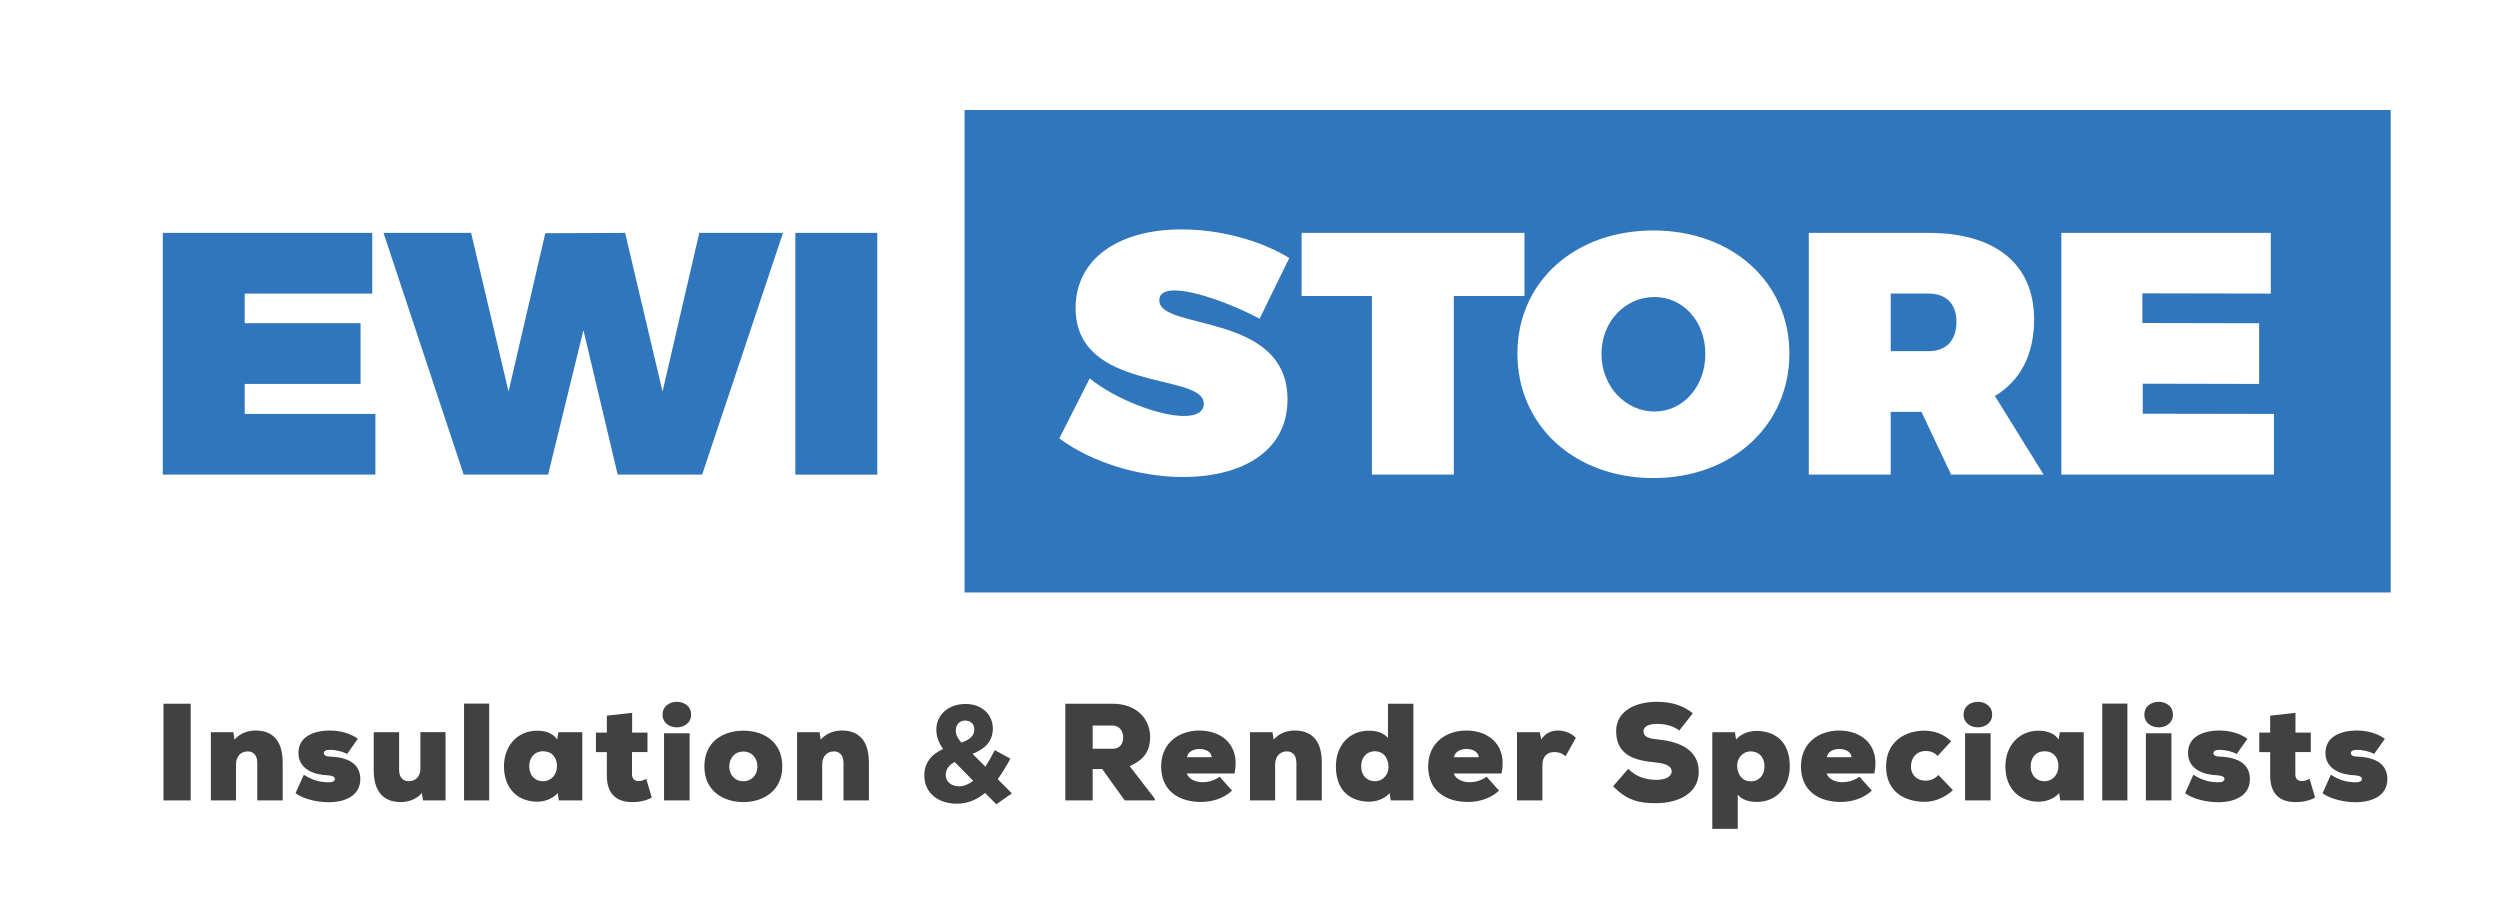 <?xml version="1.0" encoding="iso-8859-1"?>
<!-- Generator: Adobe Illustrator 23.0.1, SVG Export Plug-In . SVG Version: 6.00 Build 0)  -->
<svg version="1.0" id="Layer_1" xmlns="http://www.w3.org/2000/svg" xmlns:xlink="http://www.w3.org/1999/xlink" x="0px" y="0px"
	 viewBox="0 0 1418 516.41" style="enable-background:new 0 0 1418 516.41;" xml:space="preserve">
<style type="text/css">
	.Arched_x0020_Green{fill:url(#SVGID_1_);stroke:#FFFFFF;stroke-width:0.25;stroke-miterlimit:1;}
	.st0{fill:#3076BC;}
	.st1{fill:#414142;}
</style>
<linearGradient id="SVGID_1_" gradientUnits="userSpaceOnUse" x1="-686" y1="1197.268" x2="-685.293" y2="1196.561">
	<stop  offset="0" style="stop-color:#1DAB4B"/>
	<stop  offset="0.983" style="stop-color:#1C361D"/>
</linearGradient>
<g>
	<path class="st0" d="M138.8,166.51v16.82h65.71v34.43H138.8v17.02h74.12v34.43H92.33V132.09h118.8v34.43H138.8z"/>
	<path class="st0" d="M350.35,269.21l-19.43-81.96l-20.03,81.96h-47.88l-45.48-137.12h49.68l21.24,89.98l20.84-89.78l45.27-0.2
		l21.24,89.98l20.84-89.98h47.48l-45.88,137.12H350.35z"/>
	<path class="st0" d="M451.12,269.21V132.09h46.48v137.12H451.12z"/>
	<g>
		<path class="st0" d="M1093.86,166.51h-21.44v32.67h21.44c10.02,0,15.83-6.07,15.83-16.63
			C1109.69,172.38,1103.88,166.51,1093.86,166.51z"/>
		<path class="st0" d="M938.41,168.47c-16.23,0-30.05,13.5-30.05,32.28c0,18.78,14.02,32.67,30.05,32.67
			c16.03,0,28.85-13.89,28.85-32.67C967.26,181.97,954.44,168.47,938.41,168.47z"/>
		<path class="st0" d="M547.11,62.41v273.63H1356V62.41H547.11z M730.27,226.56c0,30.52-27.45,44.01-59.1,44.01
			c-24.44,0-51.69-8.02-70.32-21.91l17.23-34.04c14.42,11.74,39.27,21.32,53.49,21.32c6.81,0,11.22-2.15,11.22-7.04
			c0-17.8-72.72-6.06-72.72-54.18c0-27.38,23.64-44.6,60.1-44.6c22.24,0,45.28,6.45,61.1,16.23l-16.83,34.43
			c-14.22-7.63-36.06-16.04-48.28-16.04c-5.21,0-8.61,1.57-8.61,5.67C657.55,187.64,730.27,176.88,730.27,226.56z M824.62,269.21
			h-46.48V167.88h-39.87v-35.8h126.41v35.8h-40.07V269.21z M937.81,271.16c-44.67,0-77.13-29.73-77.13-70.61
			c0-40.69,32.45-69.83,77.13-69.83c44.68,0,77.13,29.34,77.13,69.83C1014.94,241.23,982.48,271.16,937.81,271.16z M1106.68,269.21
			l-16.83-35.6h-17.43v35.6h-46.48V132.09h67.91c38.06,0,59.9,17.8,59.9,49.1c0,19.95-7.81,34.82-22.24,43.42l27.64,44.6H1106.68z
			 M1289.79,269.21h-120.6V132.09h118.8v34.43l-72.84-0.14v16.82l66.23,0.14v34.43l-66.01-0.14v17.02l74.42,0.14V269.21z"/>
	</g>
</g>
<g>
	<path class="st1" d="M92.72,454v-54.85h15.44V454H92.72z"/>
	<path class="st1" d="M145.92,454v-21.39c0-4.78-2.74-6.42-5.41-6.42c-3.45,0-6.66,2.35-6.66,7.44V454H119.6v-38.71h12.77l0.63,4.23
		c3.29-3.84,8.15-5.25,12.22-5.17c8.15,0.08,15.12,4.39,15.12,18.18V454H145.92z"/>
	<path class="st1" d="M172.32,439.43c5.88,3.84,10.58,4.15,13.71,4.31c2.59,0,3.92-0.63,3.92-1.88c0-1.25-1.25-1.88-4.07-2.12
		c-7.52-0.23-16.61-3.29-16.61-12.69c0-9.32,8.78-12.69,17.86-12.69c6.27,0,12.07,1.88,15.83,4.7l-6.11,8.62
		c-2.12-1.33-6.58-2.43-9.72-2.35c-2.04,0-3.45,0.47-3.45,1.88c0,0.71,0.55,1.8,2.9,1.88c8.07,0.24,17.79,2.51,17.79,12.77
		c0,9.56-8.7,13.16-18.02,13.16c-6.74,0-14.34-1.88-18.73-5.09L172.32,439.43z"/>
	<path class="st1" d="M226.38,415.29v21.39c0,4.78,2.74,6.42,5.41,6.42c3.45,0,6.66-2.12,6.66-7.21v-20.61h14.26V454h-12.77
		l-0.63-4.23c-3.29,3.84-8.15,5.25-12.22,5.17c-8.15-0.08-15.12-4.39-15.12-18.18v-21.47H226.38z"/>
	<path class="st1" d="M277.46,399.08V454H263.2v-54.93H277.46z"/>
	<path class="st1" d="M316.72,415.29h13.56V454h-13.32l-0.63-4.15c-3.29,3.76-8.46,5.09-12.77,4.86
		c-11.36-0.71-17.71-8.78-17.71-20.06c0-11.44,7.52-20.21,18.8-20.21c5.48,0,9.32,1.88,11.36,5.01L316.72,415.29z M300.18,434.65
		c0,5.41,3.45,8.46,7.76,8.46c4.86,0,7.99-3.92,7.99-8.46c0-5.17-2.9-8.54-7.99-8.54C303.63,426.11,300.18,429.24,300.18,434.65z"/>
	<path class="st1" d="M358.55,404.32v11.21h8.7v11.05h-8.78v12.69c0.08,2.74,1.65,3.76,3.84,3.76c1.41,0,3.06-0.55,4.23-1.33
		l3.13,10.66c-3.29,1.88-7.13,2.59-11.13,2.59c-7.68,0-14.57-3.53-14.34-15.67v-12.69h-6.19v-11.05h6.19v-9.64L358.55,404.32z"/>
	<path class="st1" d="M383.94,398.06c4,0,8.07,2.43,8.07,7.29c0,4.78-4.07,7.21-8.07,7.21c-4.07,0-8.15-2.43-8.15-7.21
		C375.79,400.49,379.86,398.06,383.94,398.06z M391.14,454v-38.08h-14.5V454H391.14z"/>
	<path class="st1" d="M443.72,434.73c0,14.1-11.2,20.22-22.1,20.22c-11.13,0-22.1-6.11-22.1-20.22c0-14.34,10.89-20.29,22.1-20.29
		C433.06,414.43,443.72,420.62,443.72,434.73z M429.61,434.73c0-4.47-2.9-8.46-7.99-8.46c-5.09,0-7.99,4-7.99,8.46
		c0,4.47,2.9,8.38,7.99,8.38C426.48,443.11,429.61,439.43,429.61,434.73z"/>
	<path class="st1" d="M478.42,454v-21.39c0-4.78-2.74-6.42-5.41-6.42c-3.45,0-6.66,2.35-6.66,7.44V454H452.1v-38.71h12.77l0.63,4.23
		c3.29-3.84,8.15-5.25,12.22-5.17c8.15,0.08,15.12,4.39,15.12,18.18V454H478.42z"/>
	<path class="st1" d="M655.02,454h-17.08l-12.77-17.79h-5.41V454h-15.51v-54.85h26.8c14.03,0,21.31,9.01,21.31,18.88
		c0,6.74-2.35,12.46-11.6,16.53l14.26,18.49V454z M619.76,411.53v13.16h11.44c4.07,0,5.88-3.06,5.88-6.35
		c0-3.45-1.96-6.82-6.03-6.82H619.76z"/>
	<path class="st1" d="M700.22,438.72h-27.03c1.02,3.45,5.48,4.94,8.62,4.94c4.23,0,7.44-1.25,9.95-3.13l7.05,7.91
		c-4.62,4.31-10.97,6.43-17.63,6.43c-12.22,0-22.57-6.03-22.57-20.14c0-14.1,11.05-20.37,21.55-20.37
		C693.87,414.35,703.51,423.44,700.22,438.72z M687.29,429.48c-0.39-6.11-13.09-6.35-14.03,0H687.29z"/>
	<path class="st1" d="M735.32,454v-21.39c0-4.78-2.74-6.42-5.41-6.42c-3.45,0-6.66,2.35-6.66,7.44V454h-14.26v-38.71h12.77
		l0.63,4.23c3.29-3.84,8.15-5.25,12.22-5.17c8.15,0.08,15.12,4.39,15.12,18.18V454H735.32z"/>
	<path class="st1" d="M787.26,399.15h14.42V454h-12.85l-0.63-4.15c-3.29,3.76-8.46,5.09-12.77,4.86
		c-11.36-0.71-17.71-7.83-17.71-20.06c0-11.83,7.52-20.21,18.8-20.21c4.94,0,8.62,1.57,10.73,4.15V399.15z M772.06,434.65
		c0,5.41,3.45,8.46,7.76,8.46c4.86,0,7.76-4,7.76-8.07c0-4.7-2.66-8.93-7.76-8.93C775.51,426.11,772.06,429.24,772.06,434.65z"/>
	<path class="st1" d="M851.66,438.72h-27.03c1.02,3.45,5.48,4.94,8.62,4.94c4.23,0,7.44-1.25,9.95-3.13l7.05,7.91
		c-4.62,4.31-10.97,6.43-17.63,6.43c-12.22,0-22.57-6.03-22.57-20.14c0-14.1,11.05-20.37,21.55-20.37
		C845.32,414.35,854.95,423.44,851.66,438.72z M838.73,429.48c-0.39-6.11-13.09-6.35-14.03,0H838.73z"/>
	<path class="st1" d="M873.36,415.29l0.86,4.23c2.04-3.6,5.64-5.17,9.4-5.17c3.92,0,7.68,1.49,10.19,4.15l-5.8,10.42
		c-2.35-1.88-4.07-2.35-6.5-2.35c-3.61,0-6.66,2.19-6.66,7.29V454h-14.42v-38.71H873.36z"/>
	<path class="st1" d="M952.49,414.35c-3.76-2.82-8.07-3.76-12.85-3.76c-3.76,0-7.44,1.18-7.44,4.07c0,3.76,3.68,4.31,9.09,4.86
		c10.89,1.17,22.25,5.56,22.25,18.18c0,12.46-11.75,17.79-24.05,17.87c-9.87,0.08-16.92-1.65-24.53-9.64l8.54-9.79
		c5.41,5.25,11.44,6.19,16.06,6.19c5.09,0,8.62-1.8,8.62-4.86c0-2.74-3.13-4.47-9.17-5.01c-11.99-1.1-22.33-4.15-22.33-17.79
		c0-11.6,11.36-16.61,22.96-16.61c8.23,0,14.65,1.88,20.53,6.5L952.49,414.35z"/>
	<path class="st1" d="M985.63,470.14h-14.42v-54.85h12.85l0.63,4.15c3.29-3.76,8.46-5.09,12.77-4.86
		c11.36,0.71,17.71,7.84,17.71,20.06c0,11.83-7.52,20.22-18.8,20.22c-4.94,0-8.62-1.57-10.73-4.15V470.14z M1000.83,434.65
		c0-5.41-3.45-8.46-7.76-8.46c-4.86,0-7.76,4-7.76,8.07c0,4.7,2.66,8.93,7.76,8.93C997.38,443.19,1000.83,440.05,1000.83,434.65z"/>
	<path class="st1" d="M1063.12,438.72h-27.03c1.02,3.45,5.48,4.94,8.62,4.94c4.23,0,7.44-1.25,9.95-3.13l7.05,7.91
		c-4.62,4.31-10.97,6.43-17.63,6.43c-12.22,0-22.57-6.03-22.57-20.14c0-14.1,11.05-20.37,21.55-20.37
		C1056.77,414.35,1066.41,423.44,1063.12,438.72z M1050.19,429.48c-0.39-6.11-13.08-6.35-14.03,0H1050.19z"/>
	<path class="st1" d="M1107.7,448.2c-4.62,4.15-10.19,6.58-15.98,6.58c-11.28,0-21.94-5.56-21.94-20.06
		c0-14.1,10.81-20.29,21.71-20.29c5.56,0,11.13,1.96,15.2,6.03l-7.68,8.31c-1.88-1.96-4.07-2.82-6.66-2.82c-5.48,0-8.46,4-8.46,8.85
		c0,4.23,2.9,7.99,8.38,7.99c2.66,0,5.25-1.1,7.21-3.21L1107.7,448.2z"/>
	<path class="st1" d="M1121.88,398.06c4,0,8.07,2.43,8.07,7.29c0,4.78-4.08,7.21-8.07,7.21c-4.07,0-8.15-2.43-8.15-7.21
		C1113.73,400.49,1117.8,398.06,1121.88,398.06z M1129.08,454v-38.08h-14.49V454H1129.08z"/>
	<path class="st1" d="M1168.34,415.29h13.55V454h-13.32l-0.63-4.15c-3.29,3.76-8.46,5.09-12.77,4.86
		c-11.36-0.71-17.71-8.78-17.71-20.06c0-11.44,7.52-20.21,18.81-20.21c5.48,0,9.32,1.88,11.36,5.01L1168.34,415.29z M1151.8,434.65
		c0,5.41,3.45,8.46,7.76,8.46c4.86,0,7.99-3.92,7.99-8.46c0-5.17-2.9-8.54-7.99-8.54C1155.25,426.11,1151.8,429.24,1151.8,434.65z"
		/>
	<path class="st1" d="M1206.65,399.08V454h-14.26v-54.93H1206.65z"/>
	<path class="st1" d="M1224.43,398.06c4,0,8.07,2.43,8.07,7.29c0,4.78-4.07,7.21-8.07,7.21c-4.07,0-8.15-2.43-8.15-7.21
		C1216.28,400.49,1220.36,398.06,1224.43,398.06z M1231.64,454v-38.08h-14.5V454H1231.64z"/>
	<path class="st1" d="M1244.09,439.43c5.88,3.84,10.58,4.15,13.71,4.31c2.58,0,3.92-0.63,3.92-1.88c0-1.25-1.25-1.88-4.07-2.12
		c-7.52-0.23-16.61-3.29-16.61-12.69c0-9.32,8.78-12.69,17.87-12.69c6.27,0,12.07,1.88,15.83,4.7l-6.11,8.62
		c-2.12-1.33-6.58-2.43-9.72-2.35c-2.04,0-3.45,0.47-3.45,1.88c0,0.71,0.55,1.8,2.9,1.88c8.07,0.24,17.79,2.51,17.79,12.77
		c0,9.56-8.7,13.16-18.02,13.16c-6.74,0-14.34-1.88-18.73-5.09L1244.09,439.43z"/>
	<path class="st1" d="M1301.99,404.32v11.21h8.7v11.05h-8.78v12.69c0.08,2.74,1.65,3.76,3.84,3.76c1.41,0,3.05-0.55,4.23-1.33
		l3.13,10.66c-3.29,1.88-7.13,2.59-11.13,2.59c-7.68,0-14.57-3.53-14.34-15.67v-12.69h-6.19v-11.05h6.19v-9.64L1301.99,404.32z"/>
	<path class="st1" d="M1322.05,439.43c5.88,3.84,10.58,4.15,13.71,4.31c2.58,0,3.92-0.63,3.92-1.88c0-1.25-1.25-1.88-4.07-2.12
		c-7.52-0.23-16.61-3.29-16.61-12.69c0-9.32,8.78-12.69,17.87-12.69c6.27,0,12.07,1.88,15.83,4.7l-6.11,8.62
		c-2.12-1.33-6.58-2.43-9.72-2.35c-2.04,0-3.45,0.47-3.45,1.88c0,0.71,0.55,1.8,2.9,1.88c8.07,0.24,17.79,2.51,17.79,12.77
		c0,9.56-8.7,13.16-18.02,13.16c-6.74,0-14.34-1.88-18.73-5.09L1322.05,439.43z"/>
</g>
<g>
	<path class="st1" d="M558.74,449.75c-4.47,3.68-9.72,6.11-16.06,6.11c-10.5,0-18.41-6.11-18.41-15.98
		c0-6.97,3.76-11.91,10.66-15.04c-2.66-3.76-3.84-7.21-3.84-11.13c0-7.52,6.03-14.42,16.61-14.42c9.32,0,15.44,6.11,15.44,13.95
		c0,7.37-4.7,11.67-11.52,14.34l7.29,7.29c1.8-2.82,3.6-6.03,5.33-9.4l8.85,4.86c-2.12,3.84-4.47,7.91-7.21,11.6l8.07,8.07
		l-8.85,6.19L558.74,449.75z M552,442.86l-10.5-10.66c-3.6,1.88-5.09,4.54-5.09,7.37c0,3.84,3.21,6.42,7.68,6.42
		C546.83,445.99,549.5,444.82,552,442.86z M552.63,413.79c0-3.13-2.12-5.09-5.17-5.09c-3.21,0-5.33,2.27-5.33,5.72
		c0,2.43,0.94,4.23,3.21,6.82C550.12,419.43,552.63,417.39,552.63,413.79z"/>
</g>
</svg>
